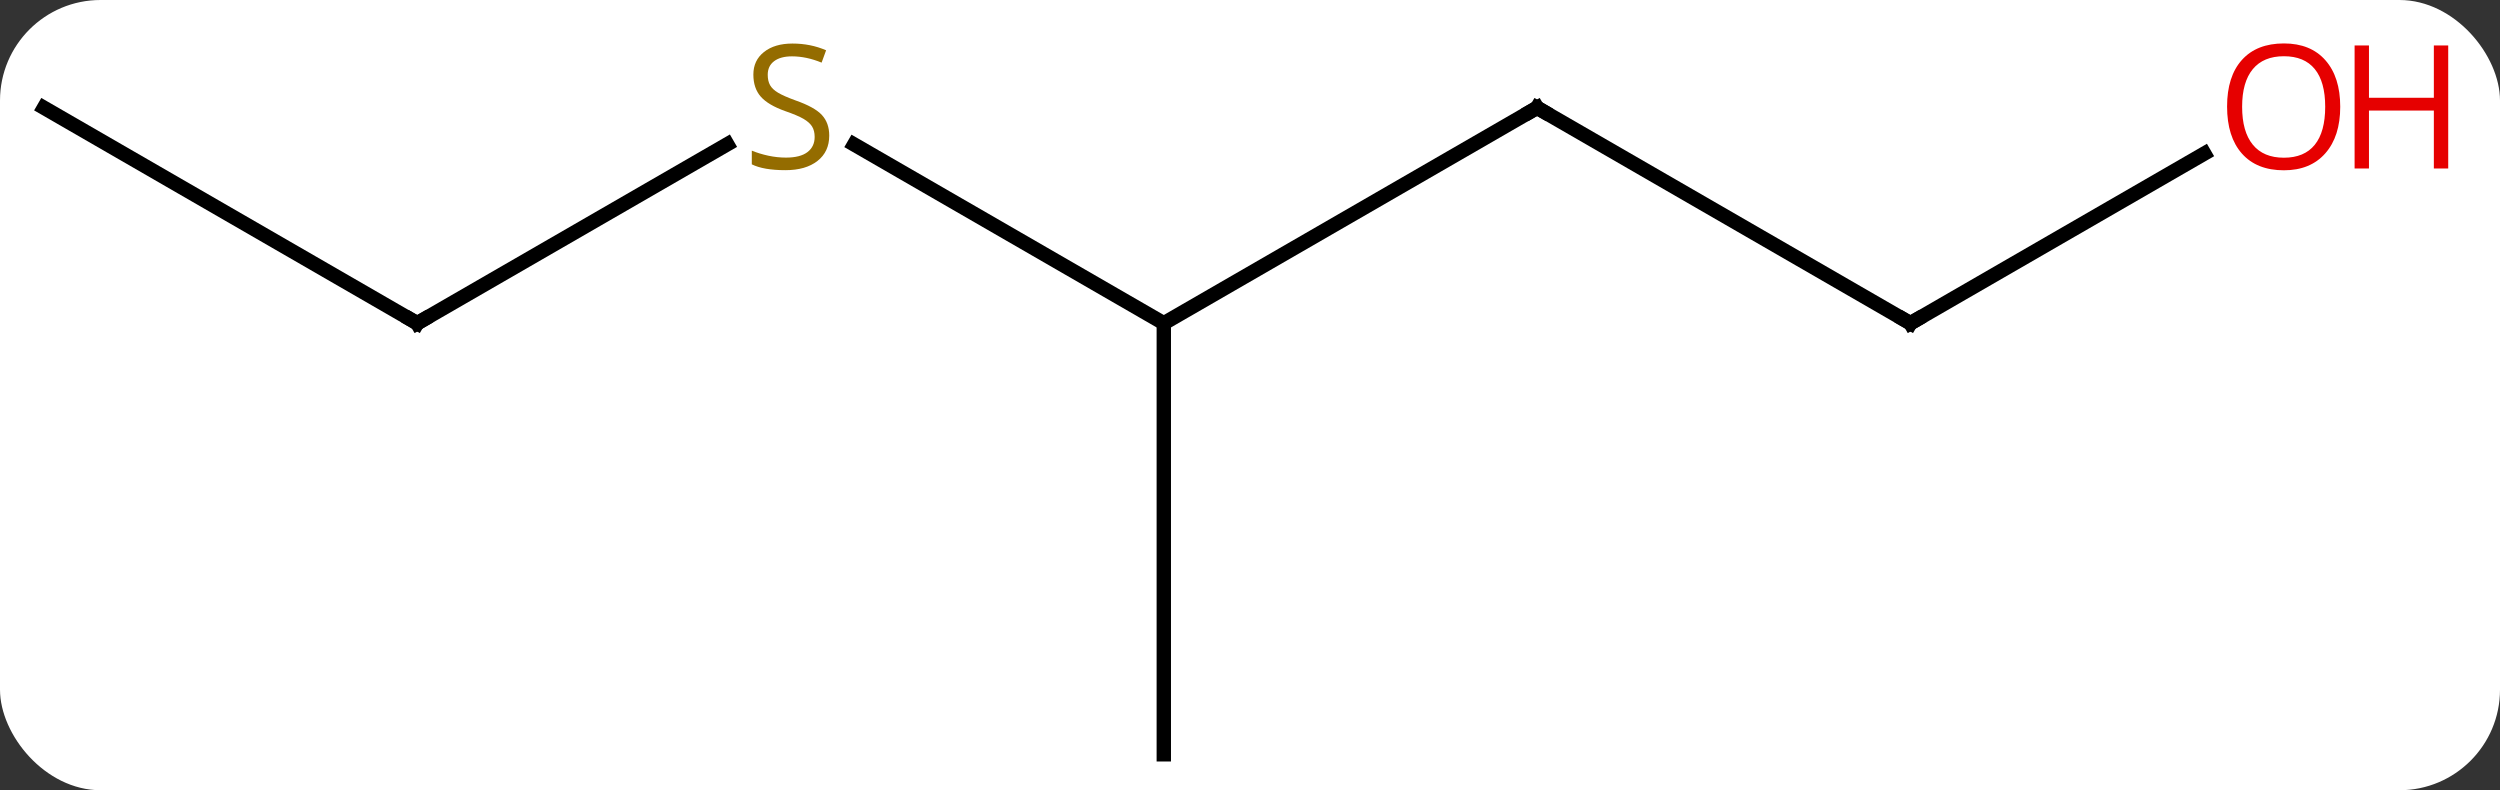 <svg width="174" viewBox="0 0 174 55" style="fill-opacity:1; color-rendering:auto; color-interpolation:auto; text-rendering:auto; stroke:black; stroke-linecap:square; stroke-miterlimit:10; shape-rendering:auto; stroke-opacity:1; fill:black; stroke-dasharray:none; font-weight:normal; stroke-width:1; font-family:'Open Sans'; font-style:normal; stroke-linejoin:miter; font-size:12; stroke-dashoffset:0; image-rendering:auto;" height="55" class="cas-substance-image" xmlns:xlink="http://www.w3.org/1999/xlink" xmlns="http://www.w3.org/2000/svg"><rect x="0" y="0" width="174" height="55" fill="#333333" stroke="none"/><svg class="cas-substance-single-component"><rect y="0" x="0" width="174" stroke="none" ry="7" rx="7" height="55" fill="white" class="cas-substance-group"/><svg y="0" x="0" width="174" viewBox="0 0 174 55" style="fill:black;" height="55" class="cas-substance-single-component-image"><svg><g><g transform="translate(81,30)" style="text-rendering:geometricPrecision; color-rendering:optimizeQuality; color-interpolation:linearRGB; stroke-linecap:butt; image-rendering:optimizeQuality;"><line y2="-22.5" y1="-7.5" x2="25.98" x1="0" style="fill:none;"/><line y2="-19.944" y1="-7.5" x2="-21.553" x1="0" style="fill:none;"/><line y2="22.5" y1="-7.5" x2="0" x1="0" style="fill:none;"/><line y2="-7.5" y1="-22.5" x2="51.963" x1="25.98" style="fill:none;"/><line y2="-7.5" y1="-19.959" x2="-51.963" x1="-30.382" style="fill:none;"/><line y2="-19.311" y1="-7.5" x2="72.42" x1="51.963" style="fill:none;"/><line y2="-22.5" y1="-7.5" x2="-77.943" x1="-51.963" style="fill:none;"/><path style="fill:none; stroke-miterlimit:5;" d="M25.547 -22.25 L25.98 -22.5 L26.413 -22.25"/></g><g transform="translate(81,30)" style="stroke-linecap:butt; fill:rgb(148,108,0); text-rendering:geometricPrecision; color-rendering:optimizeQuality; image-rendering:optimizeQuality; font-family:'Open Sans'; stroke:rgb(148,108,0); color-interpolation:linearRGB; stroke-miterlimit:5;"><path style="stroke:none;" d="M-23.285 -20.562 Q-23.285 -19.438 -24.105 -18.797 Q-24.925 -18.156 -26.332 -18.156 Q-27.863 -18.156 -28.675 -18.562 L-28.675 -19.516 Q-28.144 -19.297 -27.527 -19.164 Q-26.91 -19.031 -26.3 -19.031 Q-25.3 -19.031 -24.8 -19.414 Q-24.3 -19.797 -24.3 -20.469 Q-24.3 -20.906 -24.48 -21.195 Q-24.66 -21.484 -25.074 -21.727 Q-25.488 -21.969 -26.347 -22.266 Q-27.535 -22.688 -28.05 -23.273 Q-28.566 -23.859 -28.566 -24.812 Q-28.566 -25.797 -27.824 -26.383 Q-27.082 -26.969 -25.847 -26.969 Q-24.582 -26.969 -23.503 -26.5 L-23.816 -25.641 Q-24.878 -26.078 -25.878 -26.078 Q-26.675 -26.078 -27.121 -25.742 Q-27.566 -25.406 -27.566 -24.797 Q-27.566 -24.359 -27.402 -24.07 Q-27.238 -23.781 -26.847 -23.547 Q-26.457 -23.312 -25.644 -23.016 Q-24.3 -22.547 -23.793 -21.992 Q-23.285 -21.438 -23.285 -20.562 Z"/><path style="fill:none; stroke:black;" d="M51.53 -7.75 L51.963 -7.5 L52.396 -7.75"/><path style="fill:none; stroke:black;" d="M-51.53 -7.75 L-51.963 -7.5 L-52.396 -7.75"/><path style="fill:rgb(230,0,0); stroke:none;" d="M81.88 -22.57 Q81.88 -20.508 80.841 -19.328 Q79.802 -18.148 77.959 -18.148 Q76.068 -18.148 75.037 -19.312 Q74.005 -20.477 74.005 -22.586 Q74.005 -24.68 75.037 -25.828 Q76.068 -26.977 77.959 -26.977 Q79.818 -26.977 80.849 -25.805 Q81.88 -24.633 81.88 -22.57 ZM75.052 -22.57 Q75.052 -20.836 75.795 -19.93 Q76.537 -19.023 77.959 -19.023 Q79.38 -19.023 80.107 -19.922 Q80.834 -20.82 80.834 -22.57 Q80.834 -24.305 80.107 -25.195 Q79.38 -26.086 77.959 -26.086 Q76.537 -26.086 75.795 -25.188 Q75.052 -24.289 75.052 -22.57 Z"/><path style="fill:rgb(230,0,0); stroke:none;" d="M89.396 -18.273 L88.396 -18.273 L88.396 -22.305 L83.88 -22.305 L83.88 -18.273 L82.88 -18.273 L82.88 -26.836 L83.88 -26.836 L83.88 -23.195 L88.396 -23.195 L88.396 -26.836 L89.396 -26.836 L89.396 -18.273 Z"/></g></g></svg></svg></svg></svg>